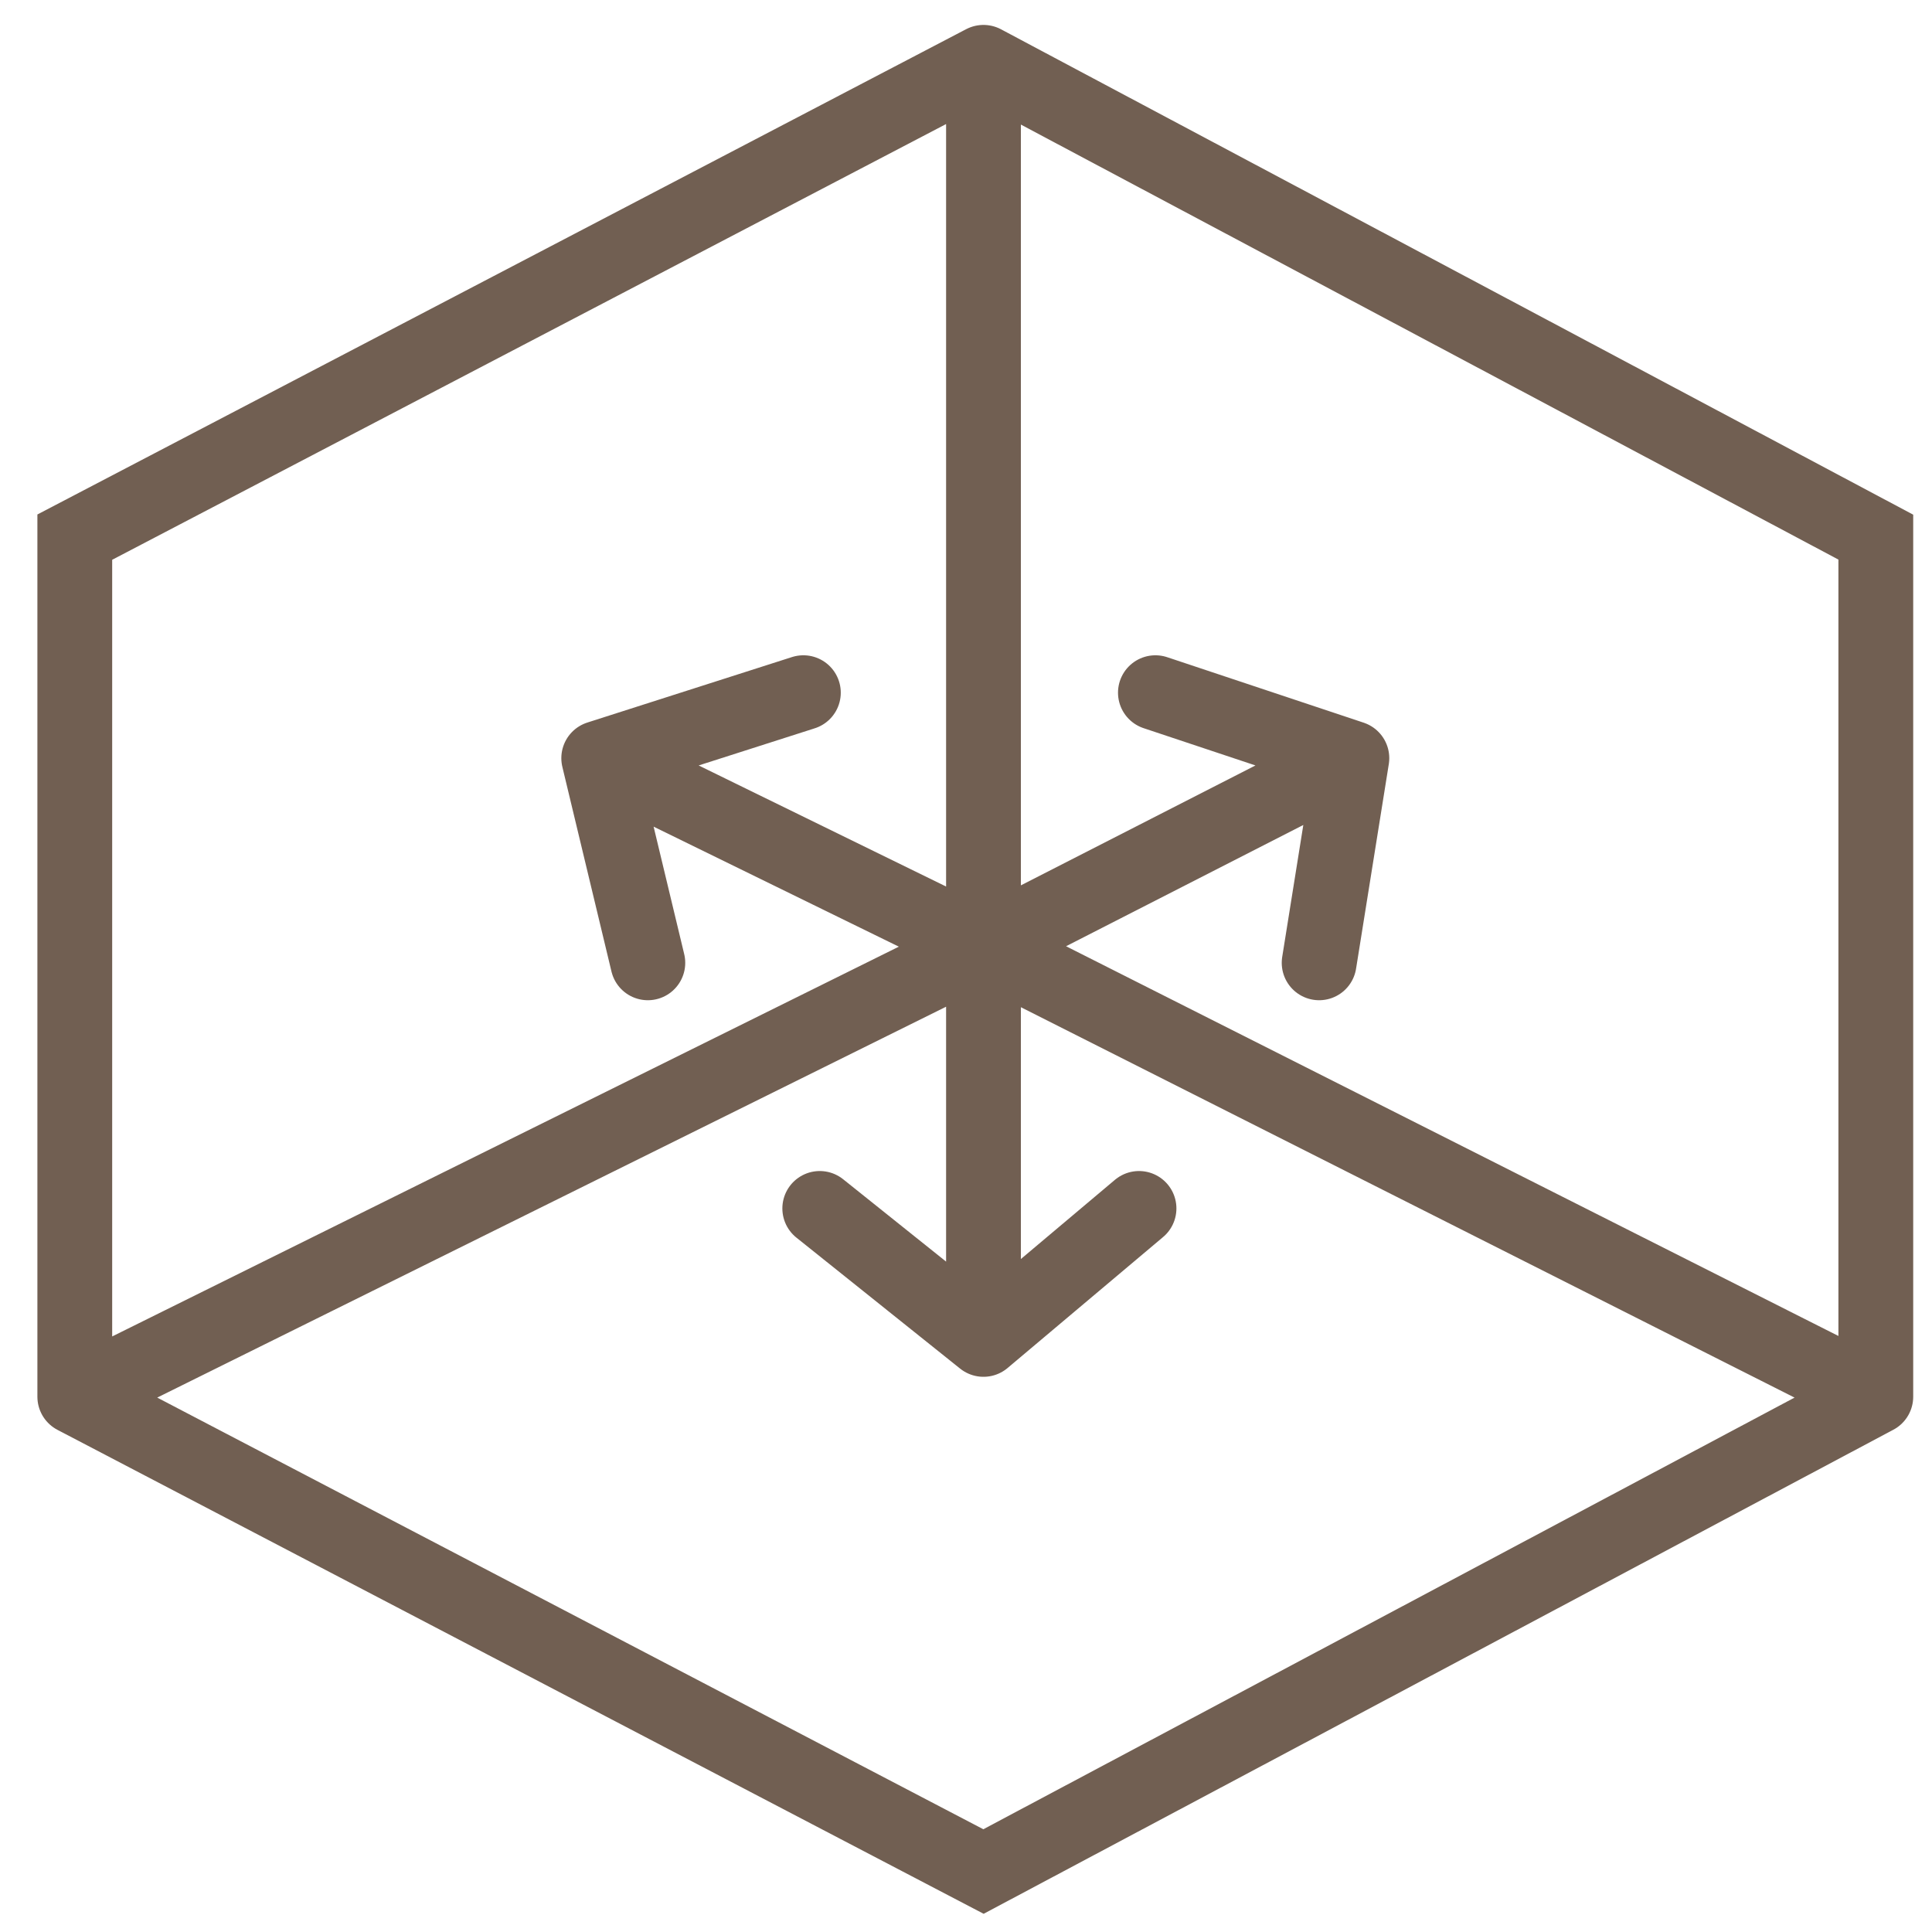 <?xml version="1.0" encoding="UTF-8"?> <svg xmlns="http://www.w3.org/2000/svg" width="155" height="155" viewBox="0 0 155 155" fill="none"><path d="M6 112.055L78.903 75.932M6 112.055V43.093L78.903 5M6 112.055L78.903 150.148L150.492 112.055M78.903 75.932V5M78.903 75.932L150.492 112.055M78.903 75.932L48.034 60.826M78.903 75.932L108.458 60.826M78.903 75.932V107.458M78.903 5L150.492 43.093V112.055M48.034 60.826C48.034 60.826 50.436 70.834 51.975 77.246M48.034 60.826L64.453 55.572M108.458 60.826L92.695 55.572M108.458 60.826L105.831 77.246M78.903 107.458L91.381 96.949M78.903 107.458L65.767 96.949" stroke="#715F52" stroke-width="6" stroke-linecap="round"></path></svg> 